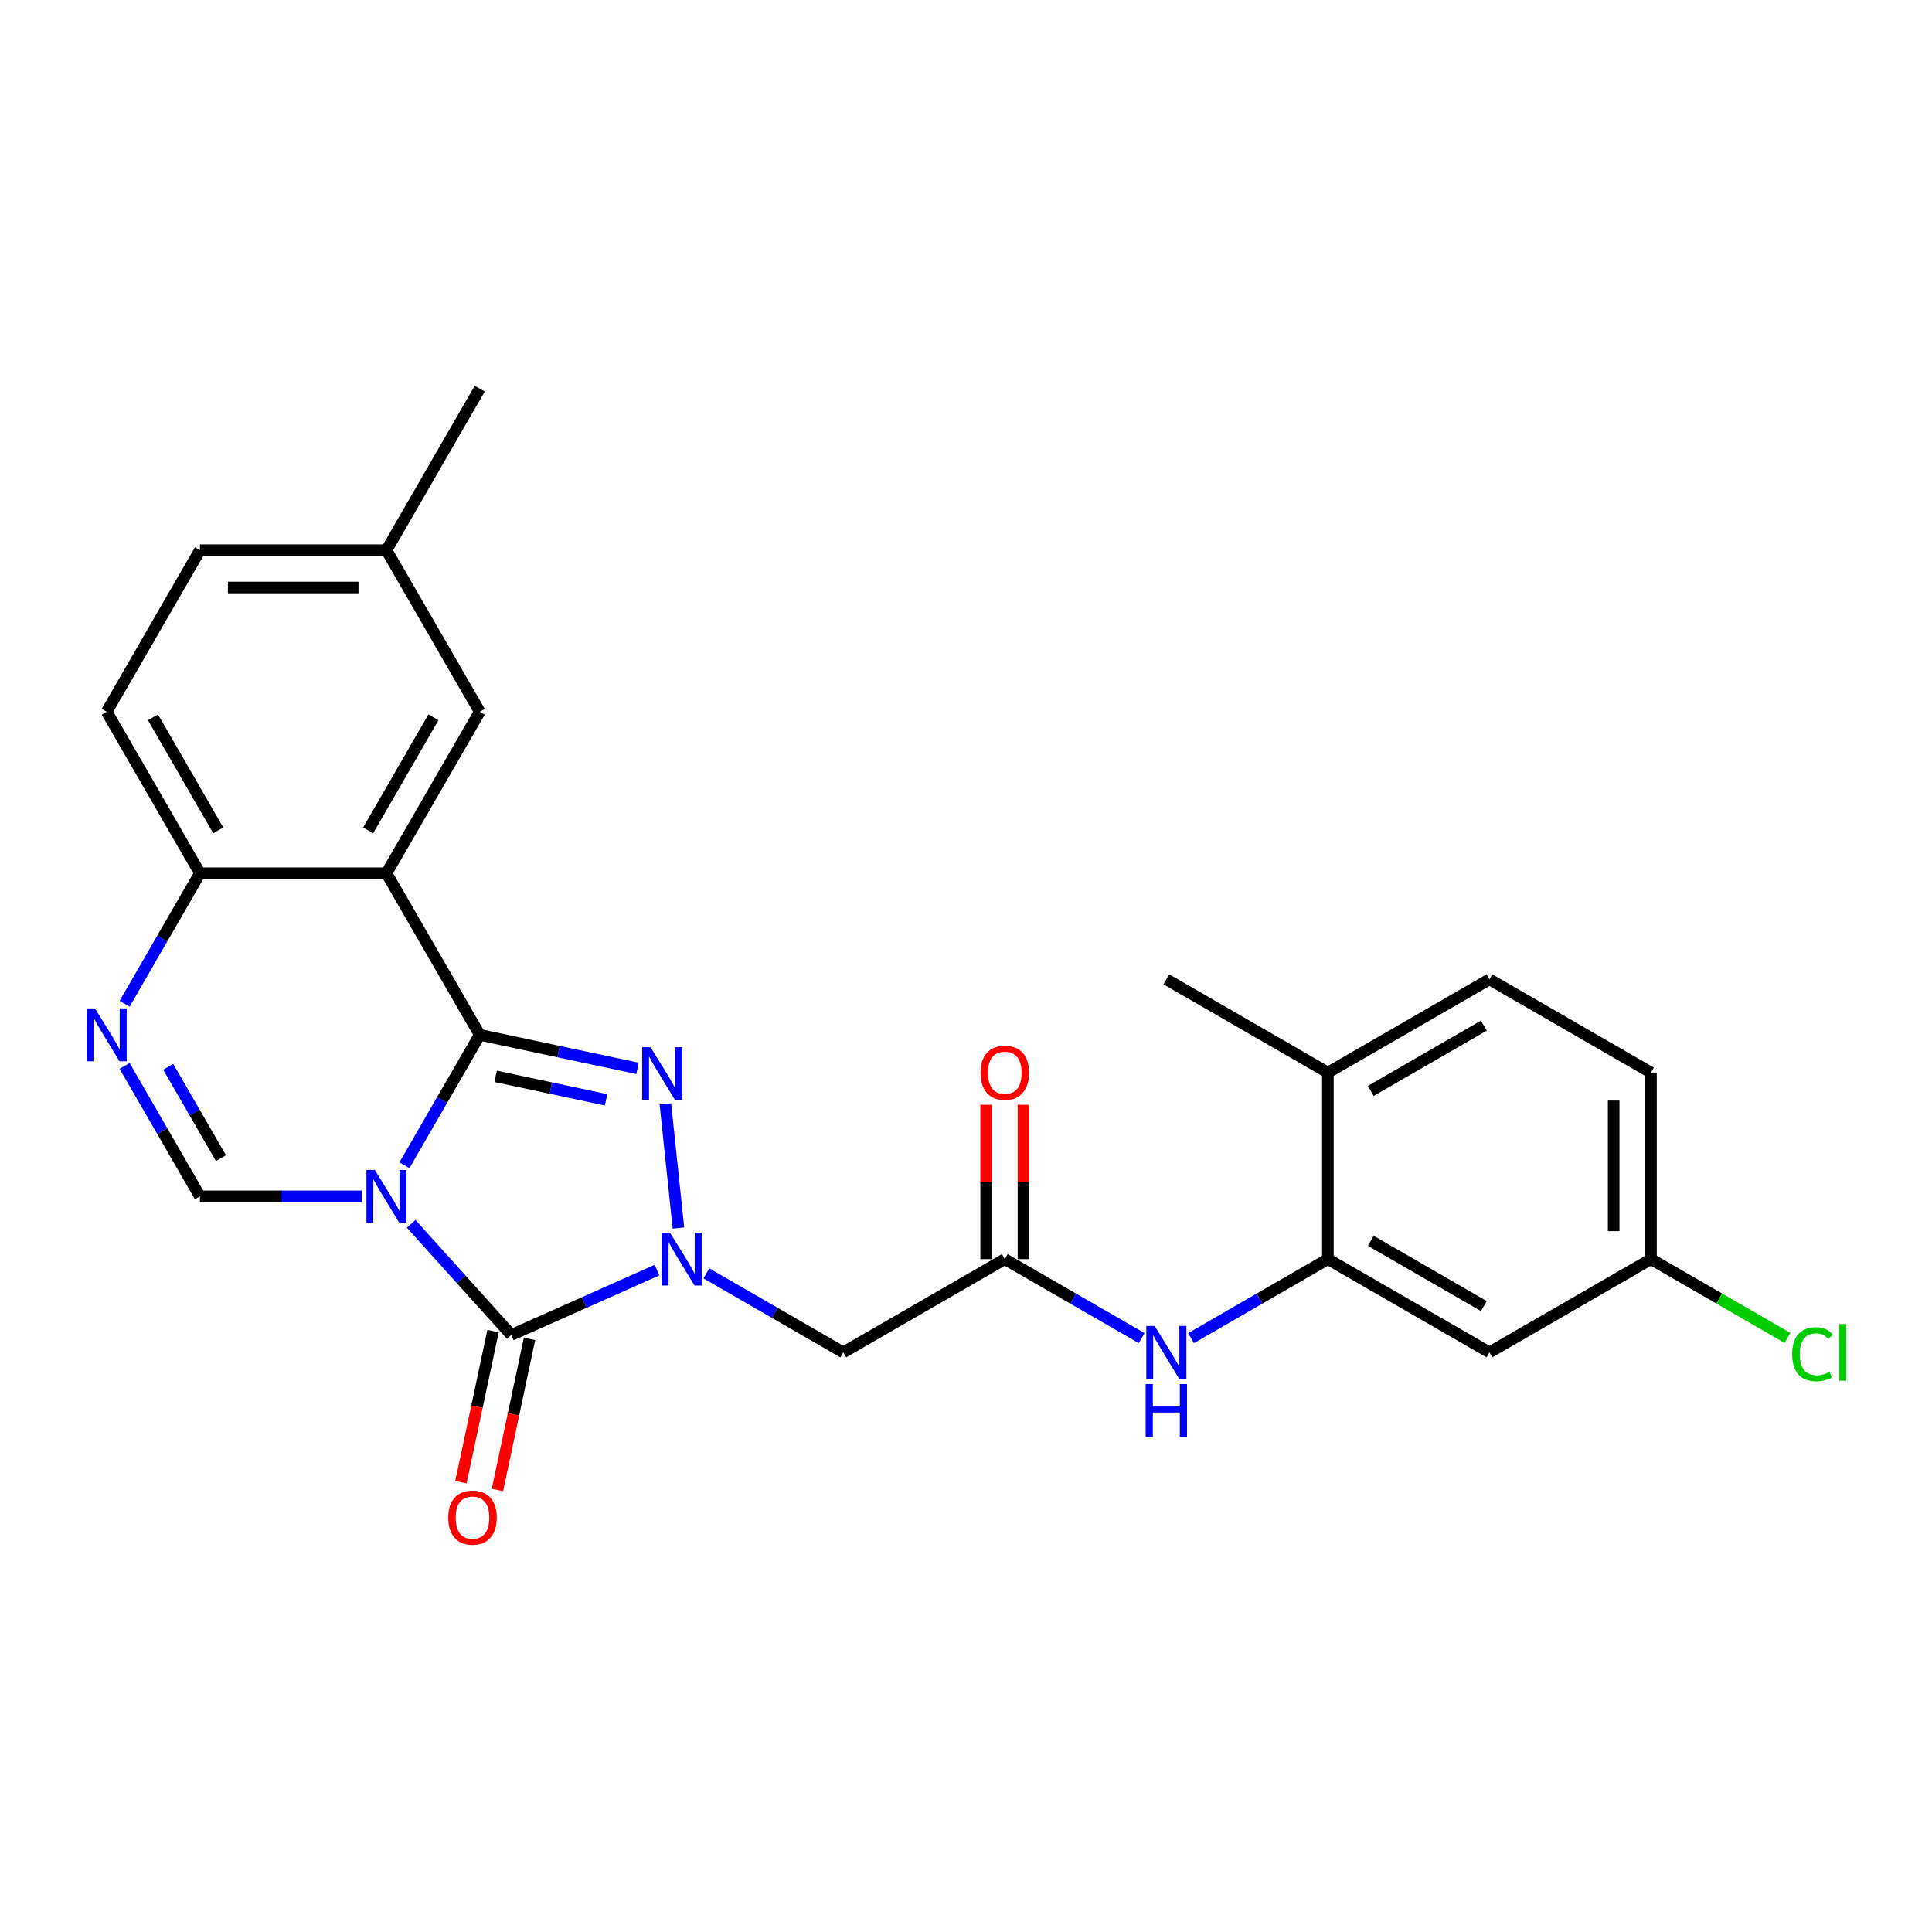 <?xml version='1.0' encoding='iso-8859-1'?>
<svg version='1.1' baseProfile='full'
              xmlns='http://www.w3.org/2000/svg'
                      xmlns:rdkit='http://www.rdkit.org/xml'
                      xmlns:xlink='http://www.w3.org/1999/xlink'
                  xml:space='preserve'
width='1000px' height='1000px' viewBox='0 0 1000 1000'>
<!-- END OF HEADER -->
<rect style='opacity:1.0;fill:#FFFFFF;stroke:none' width='1000' height='1000' x='0' y='0'> </rect>
<path class='bond-0' d='M 209.324,603.154 L 228.819,569.389' style='fill:none;fill-rule:evenodd;stroke:#0000FF;stroke-width:6px;stroke-linecap:butt;stroke-linejoin:miter;stroke-opacity:1' />
<path class='bond-0' d='M 228.819,569.389 L 248.313,535.624' style='fill:none;fill-rule:evenodd;stroke:#000000;stroke-width:6px;stroke-linecap:butt;stroke-linejoin:miter;stroke-opacity:1' />
<path class='bond-2' d='M 212.821,633.437 L 238.732,662.214' style='fill:none;fill-rule:evenodd;stroke:#0000FF;stroke-width:6px;stroke-linecap:butt;stroke-linejoin:miter;stroke-opacity:1' />
<path class='bond-2' d='M 238.732,662.214 L 264.643,690.991' style='fill:none;fill-rule:evenodd;stroke:#000000;stroke-width:6px;stroke-linecap:butt;stroke-linejoin:miter;stroke-opacity:1' />
<path class='bond-5' d='M 187.254,619.24 L 145.37,619.24' style='fill:none;fill-rule:evenodd;stroke:#0000FF;stroke-width:6px;stroke-linecap:butt;stroke-linejoin:miter;stroke-opacity:1' />
<path class='bond-5' d='M 145.37,619.24 L 103.486,619.24' style='fill:none;fill-rule:evenodd;stroke:#000000;stroke-width:6px;stroke-linecap:butt;stroke-linejoin:miter;stroke-opacity:1' />
<path class='bond-3' d='M 248.313,535.624 L 289.142,544.302' style='fill:none;fill-rule:evenodd;stroke:#000000;stroke-width:6px;stroke-linecap:butt;stroke-linejoin:miter;stroke-opacity:1' />
<path class='bond-3' d='M 289.142,544.302 L 329.971,552.981' style='fill:none;fill-rule:evenodd;stroke:#0000FF;stroke-width:6px;stroke-linecap:butt;stroke-linejoin:miter;stroke-opacity:1' />
<path class='bond-3' d='M 256.547,557.115 L 285.127,563.19' style='fill:none;fill-rule:evenodd;stroke:#000000;stroke-width:6px;stroke-linecap:butt;stroke-linejoin:miter;stroke-opacity:1' />
<path class='bond-3' d='M 285.127,563.19 L 313.708,569.265' style='fill:none;fill-rule:evenodd;stroke:#0000FF;stroke-width:6px;stroke-linecap:butt;stroke-linejoin:miter;stroke-opacity:1' />
<path class='bond-4' d='M 248.313,535.624 L 200.037,452.008' style='fill:none;fill-rule:evenodd;stroke:#000000;stroke-width:6px;stroke-linecap:butt;stroke-linejoin:miter;stroke-opacity:1' />
<path class='bond-1' d='M 340.064,657.412 L 302.353,674.202' style='fill:none;fill-rule:evenodd;stroke:#0000FF;stroke-width:6px;stroke-linecap:butt;stroke-linejoin:miter;stroke-opacity:1' />
<path class='bond-1' d='M 302.353,674.202 L 264.643,690.991' style='fill:none;fill-rule:evenodd;stroke:#000000;stroke-width:6px;stroke-linecap:butt;stroke-linejoin:miter;stroke-opacity:1' />
<path class='bond-7' d='M 365.63,659.101 L 401.047,679.548' style='fill:none;fill-rule:evenodd;stroke:#0000FF;stroke-width:6px;stroke-linecap:butt;stroke-linejoin:miter;stroke-opacity:1' />
<path class='bond-7' d='M 401.047,679.548 L 436.463,699.996' style='fill:none;fill-rule:evenodd;stroke:#000000;stroke-width:6px;stroke-linecap:butt;stroke-linejoin:miter;stroke-opacity:1' />
<path class='bond-26' d='M 351.156,635.635 L 344.403,571.379' style='fill:none;fill-rule:evenodd;stroke:#0000FF;stroke-width:6px;stroke-linecap:butt;stroke-linejoin:miter;stroke-opacity:1' />
<path class='bond-14' d='M 255.199,688.984 L 246.888,728.085' style='fill:none;fill-rule:evenodd;stroke:#000000;stroke-width:6px;stroke-linecap:butt;stroke-linejoin:miter;stroke-opacity:1' />
<path class='bond-14' d='M 246.888,728.085 L 238.576,767.185' style='fill:none;fill-rule:evenodd;stroke:#FF0000;stroke-width:6px;stroke-linecap:butt;stroke-linejoin:miter;stroke-opacity:1' />
<path class='bond-14' d='M 274.087,692.999 L 265.776,732.099' style='fill:none;fill-rule:evenodd;stroke:#000000;stroke-width:6px;stroke-linecap:butt;stroke-linejoin:miter;stroke-opacity:1' />
<path class='bond-14' d='M 265.776,732.099 L 257.465,771.2' style='fill:none;fill-rule:evenodd;stroke:#FF0000;stroke-width:6px;stroke-linecap:butt;stroke-linejoin:miter;stroke-opacity:1' />
<path class='bond-13' d='M 200.037,452.008 L 248.313,368.392' style='fill:none;fill-rule:evenodd;stroke:#000000;stroke-width:6px;stroke-linecap:butt;stroke-linejoin:miter;stroke-opacity:1' />
<path class='bond-13' d='M 190.556,429.81 L 224.349,371.279' style='fill:none;fill-rule:evenodd;stroke:#000000;stroke-width:6px;stroke-linecap:butt;stroke-linejoin:miter;stroke-opacity:1' />
<path class='bond-27' d='M 200.037,452.008 L 103.486,452.008' style='fill:none;fill-rule:evenodd;stroke:#000000;stroke-width:6px;stroke-linecap:butt;stroke-linejoin:miter;stroke-opacity:1' />
<path class='bond-6' d='M 103.486,619.24 L 83.992,585.474' style='fill:none;fill-rule:evenodd;stroke:#000000;stroke-width:6px;stroke-linecap:butt;stroke-linejoin:miter;stroke-opacity:1' />
<path class='bond-6' d='M 83.992,585.474 L 64.497,551.709' style='fill:none;fill-rule:evenodd;stroke:#0000FF;stroke-width:6px;stroke-linecap:butt;stroke-linejoin:miter;stroke-opacity:1' />
<path class='bond-6' d='M 114.361,599.455 L 100.715,575.819' style='fill:none;fill-rule:evenodd;stroke:#000000;stroke-width:6px;stroke-linecap:butt;stroke-linejoin:miter;stroke-opacity:1' />
<path class='bond-6' d='M 100.715,575.819 L 87.069,552.184' style='fill:none;fill-rule:evenodd;stroke:#0000FF;stroke-width:6px;stroke-linecap:butt;stroke-linejoin:miter;stroke-opacity:1' />
<path class='bond-9' d='M 64.497,519.538 L 83.992,485.773' style='fill:none;fill-rule:evenodd;stroke:#0000FF;stroke-width:6px;stroke-linecap:butt;stroke-linejoin:miter;stroke-opacity:1' />
<path class='bond-9' d='M 83.992,485.773 L 103.486,452.008' style='fill:none;fill-rule:evenodd;stroke:#000000;stroke-width:6px;stroke-linecap:butt;stroke-linejoin:miter;stroke-opacity:1' />
<path class='bond-8' d='M 436.463,699.996 L 520.079,651.72' style='fill:none;fill-rule:evenodd;stroke:#000000;stroke-width:6px;stroke-linecap:butt;stroke-linejoin:miter;stroke-opacity:1' />
<path class='bond-11' d='M 520.079,651.72 L 555.495,672.168' style='fill:none;fill-rule:evenodd;stroke:#000000;stroke-width:6px;stroke-linecap:butt;stroke-linejoin:miter;stroke-opacity:1' />
<path class='bond-11' d='M 555.495,672.168 L 590.911,692.615' style='fill:none;fill-rule:evenodd;stroke:#0000FF;stroke-width:6px;stroke-linecap:butt;stroke-linejoin:miter;stroke-opacity:1' />
<path class='bond-16' d='M 529.734,651.72 L 529.734,611.777' style='fill:none;fill-rule:evenodd;stroke:#000000;stroke-width:6px;stroke-linecap:butt;stroke-linejoin:miter;stroke-opacity:1' />
<path class='bond-16' d='M 529.734,611.777 L 529.734,571.834' style='fill:none;fill-rule:evenodd;stroke:#FF0000;stroke-width:6px;stroke-linecap:butt;stroke-linejoin:miter;stroke-opacity:1' />
<path class='bond-16' d='M 510.424,651.72 L 510.424,611.777' style='fill:none;fill-rule:evenodd;stroke:#000000;stroke-width:6px;stroke-linecap:butt;stroke-linejoin:miter;stroke-opacity:1' />
<path class='bond-16' d='M 510.424,611.777 L 510.424,571.834' style='fill:none;fill-rule:evenodd;stroke:#FF0000;stroke-width:6px;stroke-linecap:butt;stroke-linejoin:miter;stroke-opacity:1' />
<path class='bond-17' d='M 103.486,452.008 L 55.21,368.392' style='fill:none;fill-rule:evenodd;stroke:#000000;stroke-width:6px;stroke-linecap:butt;stroke-linejoin:miter;stroke-opacity:1' />
<path class='bond-17' d='M 112.968,429.81 L 79.175,371.279' style='fill:none;fill-rule:evenodd;stroke:#000000;stroke-width:6px;stroke-linecap:butt;stroke-linejoin:miter;stroke-opacity:1' />
<path class='bond-10' d='M 687.311,651.72 L 651.895,672.168' style='fill:none;fill-rule:evenodd;stroke:#000000;stroke-width:6px;stroke-linecap:butt;stroke-linejoin:miter;stroke-opacity:1' />
<path class='bond-10' d='M 651.895,672.168 L 616.478,692.615' style='fill:none;fill-rule:evenodd;stroke:#0000FF;stroke-width:6px;stroke-linecap:butt;stroke-linejoin:miter;stroke-opacity:1' />
<path class='bond-12' d='M 687.311,651.72 L 770.927,699.996' style='fill:none;fill-rule:evenodd;stroke:#000000;stroke-width:6px;stroke-linecap:butt;stroke-linejoin:miter;stroke-opacity:1' />
<path class='bond-12' d='M 709.508,642.238 L 768.039,676.031' style='fill:none;fill-rule:evenodd;stroke:#000000;stroke-width:6px;stroke-linecap:butt;stroke-linejoin:miter;stroke-opacity:1' />
<path class='bond-15' d='M 687.311,651.72 L 687.311,555.169' style='fill:none;fill-rule:evenodd;stroke:#000000;stroke-width:6px;stroke-linecap:butt;stroke-linejoin:miter;stroke-opacity:1' />
<path class='bond-19' d='M 770.927,699.996 L 854.543,651.72' style='fill:none;fill-rule:evenodd;stroke:#000000;stroke-width:6px;stroke-linecap:butt;stroke-linejoin:miter;stroke-opacity:1' />
<path class='bond-20' d='M 248.313,368.392 L 200.037,284.776' style='fill:none;fill-rule:evenodd;stroke:#000000;stroke-width:6px;stroke-linecap:butt;stroke-linejoin:miter;stroke-opacity:1' />
<path class='bond-18' d='M 687.311,555.169 L 770.927,506.893' style='fill:none;fill-rule:evenodd;stroke:#000000;stroke-width:6px;stroke-linecap:butt;stroke-linejoin:miter;stroke-opacity:1' />
<path class='bond-18' d='M 709.508,564.651 L 768.039,530.858' style='fill:none;fill-rule:evenodd;stroke:#000000;stroke-width:6px;stroke-linecap:butt;stroke-linejoin:miter;stroke-opacity:1' />
<path class='bond-24' d='M 687.311,555.169 L 603.695,506.893' style='fill:none;fill-rule:evenodd;stroke:#000000;stroke-width:6px;stroke-linecap:butt;stroke-linejoin:miter;stroke-opacity:1' />
<path class='bond-22' d='M 55.21,368.392 L 103.486,284.776' style='fill:none;fill-rule:evenodd;stroke:#000000;stroke-width:6px;stroke-linecap:butt;stroke-linejoin:miter;stroke-opacity:1' />
<path class='bond-21' d='M 770.927,506.893 L 854.543,555.169' style='fill:none;fill-rule:evenodd;stroke:#000000;stroke-width:6px;stroke-linecap:butt;stroke-linejoin:miter;stroke-opacity:1' />
<path class='bond-23' d='M 854.543,651.72 L 889.872,672.118' style='fill:none;fill-rule:evenodd;stroke:#000000;stroke-width:6px;stroke-linecap:butt;stroke-linejoin:miter;stroke-opacity:1' />
<path class='bond-23' d='M 889.872,672.118 L 925.201,692.515' style='fill:none;fill-rule:evenodd;stroke:#00CC00;stroke-width:6px;stroke-linecap:butt;stroke-linejoin:miter;stroke-opacity:1' />
<path class='bond-29' d='M 854.543,651.72 L 854.543,555.169' style='fill:none;fill-rule:evenodd;stroke:#000000;stroke-width:6px;stroke-linecap:butt;stroke-linejoin:miter;stroke-opacity:1' />
<path class='bond-29' d='M 835.232,637.238 L 835.232,569.652' style='fill:none;fill-rule:evenodd;stroke:#000000;stroke-width:6px;stroke-linecap:butt;stroke-linejoin:miter;stroke-opacity:1' />
<path class='bond-25' d='M 200.037,284.776 L 248.313,201.16' style='fill:none;fill-rule:evenodd;stroke:#000000;stroke-width:6px;stroke-linecap:butt;stroke-linejoin:miter;stroke-opacity:1' />
<path class='bond-28' d='M 200.037,284.776 L 103.486,284.776' style='fill:none;fill-rule:evenodd;stroke:#000000;stroke-width:6px;stroke-linecap:butt;stroke-linejoin:miter;stroke-opacity:1' />
<path class='bond-28' d='M 185.555,304.086 L 117.969,304.086' style='fill:none;fill-rule:evenodd;stroke:#000000;stroke-width:6px;stroke-linecap:butt;stroke-linejoin:miter;stroke-opacity:1' />
<path  class='atom-0' d='M 193.993 605.568
L 202.953 620.051
Q 203.842 621.48, 205.27 624.067
Q 206.699 626.655, 206.777 626.809
L 206.777 605.568
L 210.407 605.568
L 210.407 632.911
L 206.661 632.911
L 197.044 617.077
Q 195.924 615.223, 194.727 613.099
Q 193.568 610.975, 193.221 610.318
L 193.221 632.911
L 189.668 632.911
L 189.668 605.568
L 193.993 605.568
' fill='#0000FF'/>
<path  class='atom-2' d='M 346.803 638.049
L 355.763 652.531
Q 356.651 653.96, 358.08 656.548
Q 359.509 659.135, 359.586 659.29
L 359.586 638.049
L 363.217 638.049
L 363.217 665.392
L 359.47 665.392
L 349.854 649.558
Q 348.734 647.704, 347.537 645.58
Q 346.378 643.455, 346.03 642.799
L 346.03 665.392
L 342.477 665.392
L 342.477 638.049
L 346.803 638.049
' fill='#0000FF'/>
<path  class='atom-4' d='M 336.71 542.026
L 345.67 556.509
Q 346.559 557.938, 347.988 560.525
Q 349.417 563.113, 349.494 563.267
L 349.494 542.026
L 353.124 542.026
L 353.124 569.369
L 349.378 569.369
L 339.762 553.535
Q 338.642 551.681, 337.444 549.557
Q 336.286 547.433, 335.938 546.776
L 335.938 569.369
L 332.385 569.369
L 332.385 542.026
L 336.71 542.026
' fill='#0000FF'/>
<path  class='atom-7' d='M 49.166 521.952
L 58.126 536.435
Q 59.014 537.864, 60.443 540.451
Q 61.872 543.039, 61.95 543.193
L 61.95 521.952
L 65.58 521.952
L 65.58 549.295
L 61.834 549.295
L 52.217 533.461
Q 51.097 531.607, 49.9 529.483
Q 48.741 527.359, 48.394 526.702
L 48.394 549.295
L 44.841 549.295
L 44.841 521.952
L 49.166 521.952
' fill='#0000FF'/>
<path  class='atom-12' d='M 597.651 686.324
L 606.611 700.807
Q 607.499 702.236, 608.928 704.824
Q 610.357 707.411, 610.434 707.566
L 610.434 686.324
L 614.064 686.324
L 614.064 713.668
L 610.318 713.668
L 600.702 697.833
Q 599.582 695.979, 598.385 693.855
Q 597.226 691.731, 596.878 691.075
L 596.878 713.668
L 593.325 713.668
L 593.325 686.324
L 597.651 686.324
' fill='#0000FF'/>
<path  class='atom-12' d='M 592.997 716.402
L 596.705 716.402
L 596.705 728.027
L 610.685 728.027
L 610.685 716.402
L 614.393 716.402
L 614.393 743.745
L 610.685 743.745
L 610.685 731.116
L 596.705 731.116
L 596.705 743.745
L 592.997 743.745
L 592.997 716.402
' fill='#0000FF'/>
<path  class='atom-15' d='M 232.017 785.51
Q 232.017 778.945, 235.261 775.276
Q 238.505 771.607, 244.569 771.607
Q 250.632 771.607, 253.876 775.276
Q 257.12 778.945, 257.12 785.51
Q 257.12 792.153, 253.838 795.938
Q 250.555 799.684, 244.569 799.684
Q 238.544 799.684, 235.261 795.938
Q 232.017 792.191, 232.017 785.51
M 244.569 796.594
Q 248.74 796.594, 250.98 793.813
Q 253.258 790.994, 253.258 785.51
Q 253.258 780.142, 250.98 777.438
Q 248.74 774.696, 244.569 774.696
Q 240.398 774.696, 238.119 777.4
Q 235.879 780.103, 235.879 785.51
Q 235.879 791.033, 238.119 793.813
Q 240.398 796.594, 244.569 796.594
' fill='#FF0000'/>
<path  class='atom-17' d='M 507.527 555.246
Q 507.527 548.681, 510.771 545.012
Q 514.015 541.343, 520.079 541.343
Q 526.142 541.343, 529.386 545.012
Q 532.631 548.681, 532.631 555.246
Q 532.631 561.889, 529.348 565.674
Q 526.065 569.42, 520.079 569.42
Q 514.054 569.42, 510.771 565.674
Q 507.527 561.927, 507.527 555.246
M 520.079 566.33
Q 524.25 566.33, 526.49 563.55
Q 528.769 560.73, 528.769 555.246
Q 528.769 549.878, 526.49 547.174
Q 524.25 544.432, 520.079 544.432
Q 515.908 544.432, 513.629 547.136
Q 511.389 549.839, 511.389 555.246
Q 511.389 560.769, 513.629 563.55
Q 515.908 566.33, 520.079 566.33
' fill='#FF0000'/>
<path  class='atom-24' d='M 927.615 700.942
Q 927.615 694.145, 930.782 690.592
Q 933.988 687, 940.051 687
Q 945.69 687, 948.702 690.978
L 946.153 693.064
Q 943.952 690.167, 940.051 690.167
Q 935.919 690.167, 933.717 692.948
Q 931.555 695.69, 931.555 700.942
Q 931.555 706.349, 933.795 709.13
Q 936.073 711.91, 940.476 711.91
Q 943.488 711.91, 947.003 710.095
L 948.084 712.992
Q 946.655 713.919, 944.492 714.459
Q 942.33 715, 939.935 715
Q 933.988 715, 930.782 711.37
Q 927.615 707.739, 927.615 700.942
' fill='#00CC00'/>
<path  class='atom-24' d='M 952.023 685.339
L 955.577 685.339
L 955.577 714.652
L 952.023 714.652
L 952.023 685.339
' fill='#00CC00'/>
</svg>
